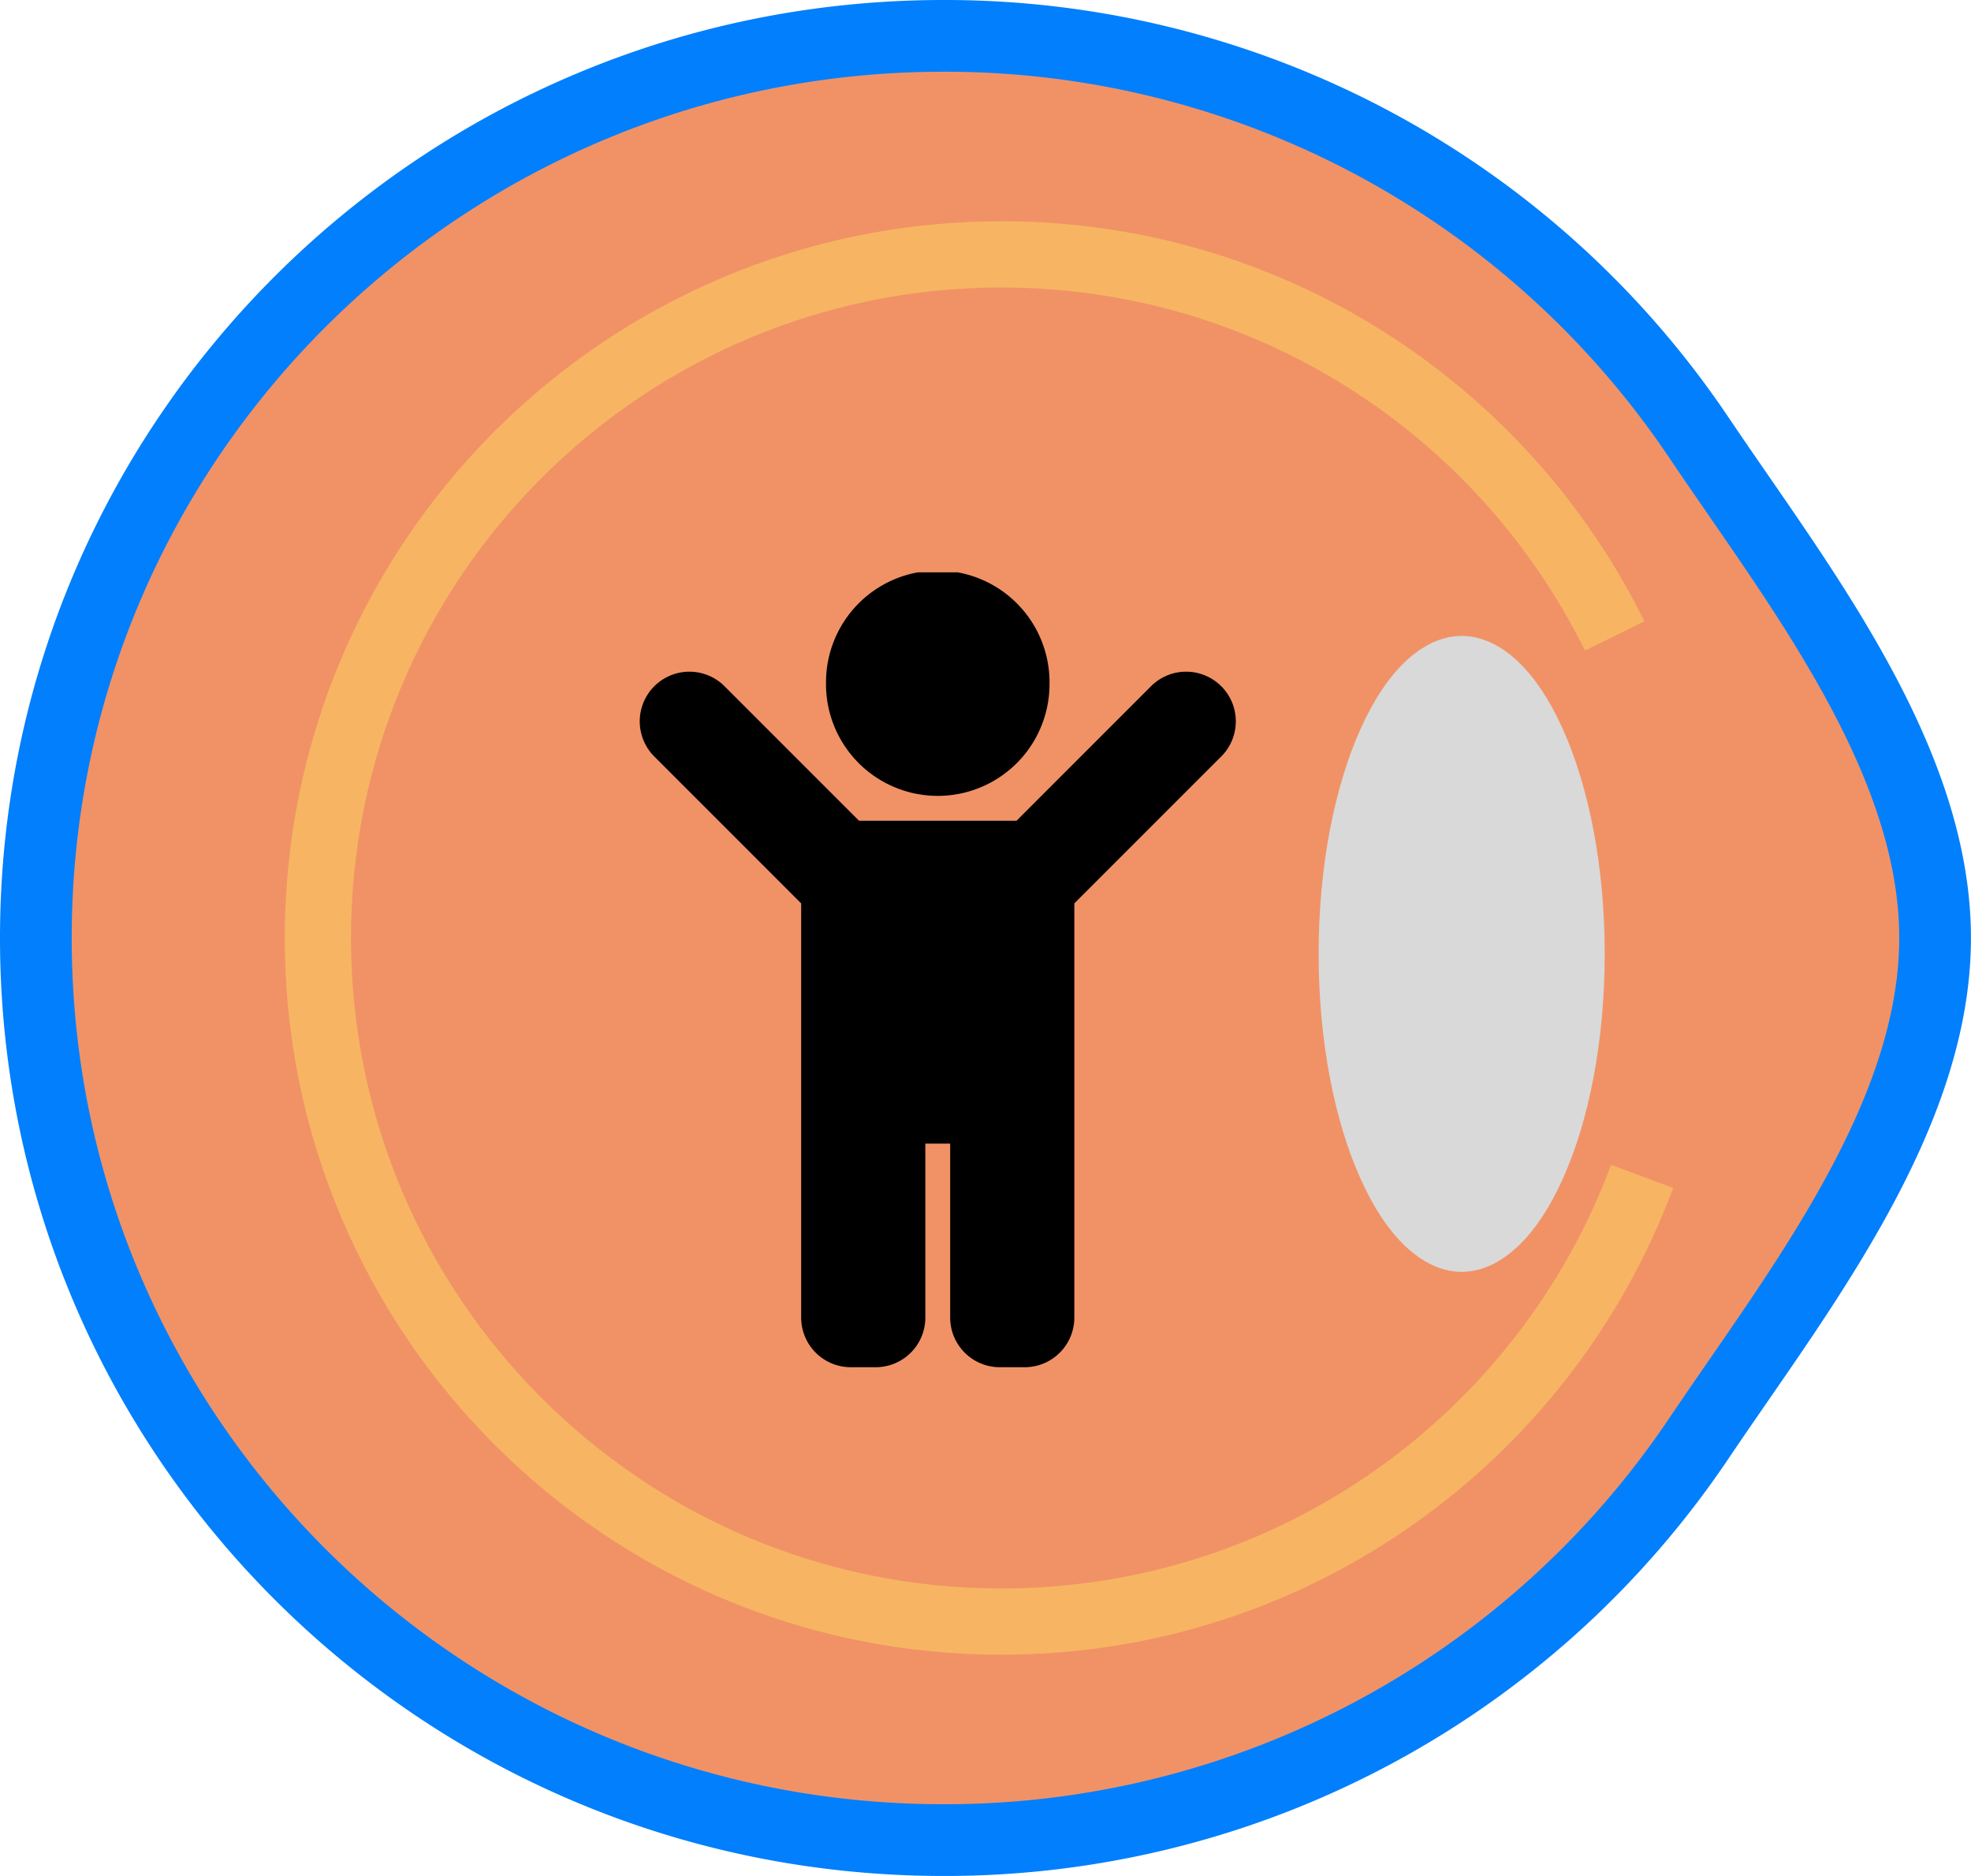 <svg xmlns="http://www.w3.org/2000/svg" fill="none" viewBox="0 0 71.46 68"><path fill="#F19266" stroke="#017FFD" stroke-width="2.6" d="M70.158 34c0 3.18-1.177 6.325-2.876 9.413-1.282 2.332-2.805 4.537-4.274 6.662-.486.704-.966 1.4-1.43 2.088A32.93 32.93 0 0 1 34.208 66.7C16.026 66.7 1.3 52.052 1.3 34c0-18.052 14.726-32.7 32.908-32.7a32.93 32.93 0 0 1 27.37 14.537c.464.689.944 1.384 1.43 2.088 1.468 2.125 2.991 4.33 4.274 6.662 1.699 3.088 2.876 6.233 2.876 9.413Z"/><path stroke="#F7B563" stroke-width="2.4" d="M58.54 23.051c-4.042-8.194-12.48-13.83-22.235-13.83-13.685 0-24.78 11.094-24.78 24.78 0 13.684 11.095 24.779 24.78 24.779 10.645 0 19.723-6.713 23.23-16.136"/><path fill="#D9D9D9" stroke="#D9D9D9" stroke-width="2" d="M57.18 34.576c0 3.075-.562 5.81-1.43 7.74-.91 2.023-1.962 2.786-2.756 2.786-.794 0-1.845-.763-2.755-2.786-.868-1.93-1.431-4.665-1.431-7.74s.563-5.81 1.43-7.74c.911-2.022 1.962-2.785 2.756-2.785.794 0 1.845.763 2.755 2.786.869 1.93 1.431 4.665 1.431 7.74Z"/><g clip-path="url(#clip0_482_669)"><path fill="#000" d="M29.948 24.797a4.052 4.052 0 1 1 8.103 0 4.052 4.052 0 0 1-8.104 0Zm14.329.078a1.8 1.8 0 0 0-2.547 0l-4.875 4.875h-5.711l-4.875-4.875a1.8 1.8 0 1 0-2.547 2.547l5.325 5.325v15.011a1.8 1.8 0 0 0 1.8 1.801h.901a1.8 1.8 0 0 0 1.801-1.8v-6.304h.9v6.303a1.8 1.8 0 0 0 1.802 1.801h.9a1.8 1.8 0 0 0 1.8-1.8V32.746l5.326-5.325a1.8 1.8 0 0 0 0-2.547Z"/></g><defs><clipPath id="clip0_482_669"><path fill="#fff" d="M19.593 20.746h28.814V49.56H19.593z"/></clipPath></defs></svg>